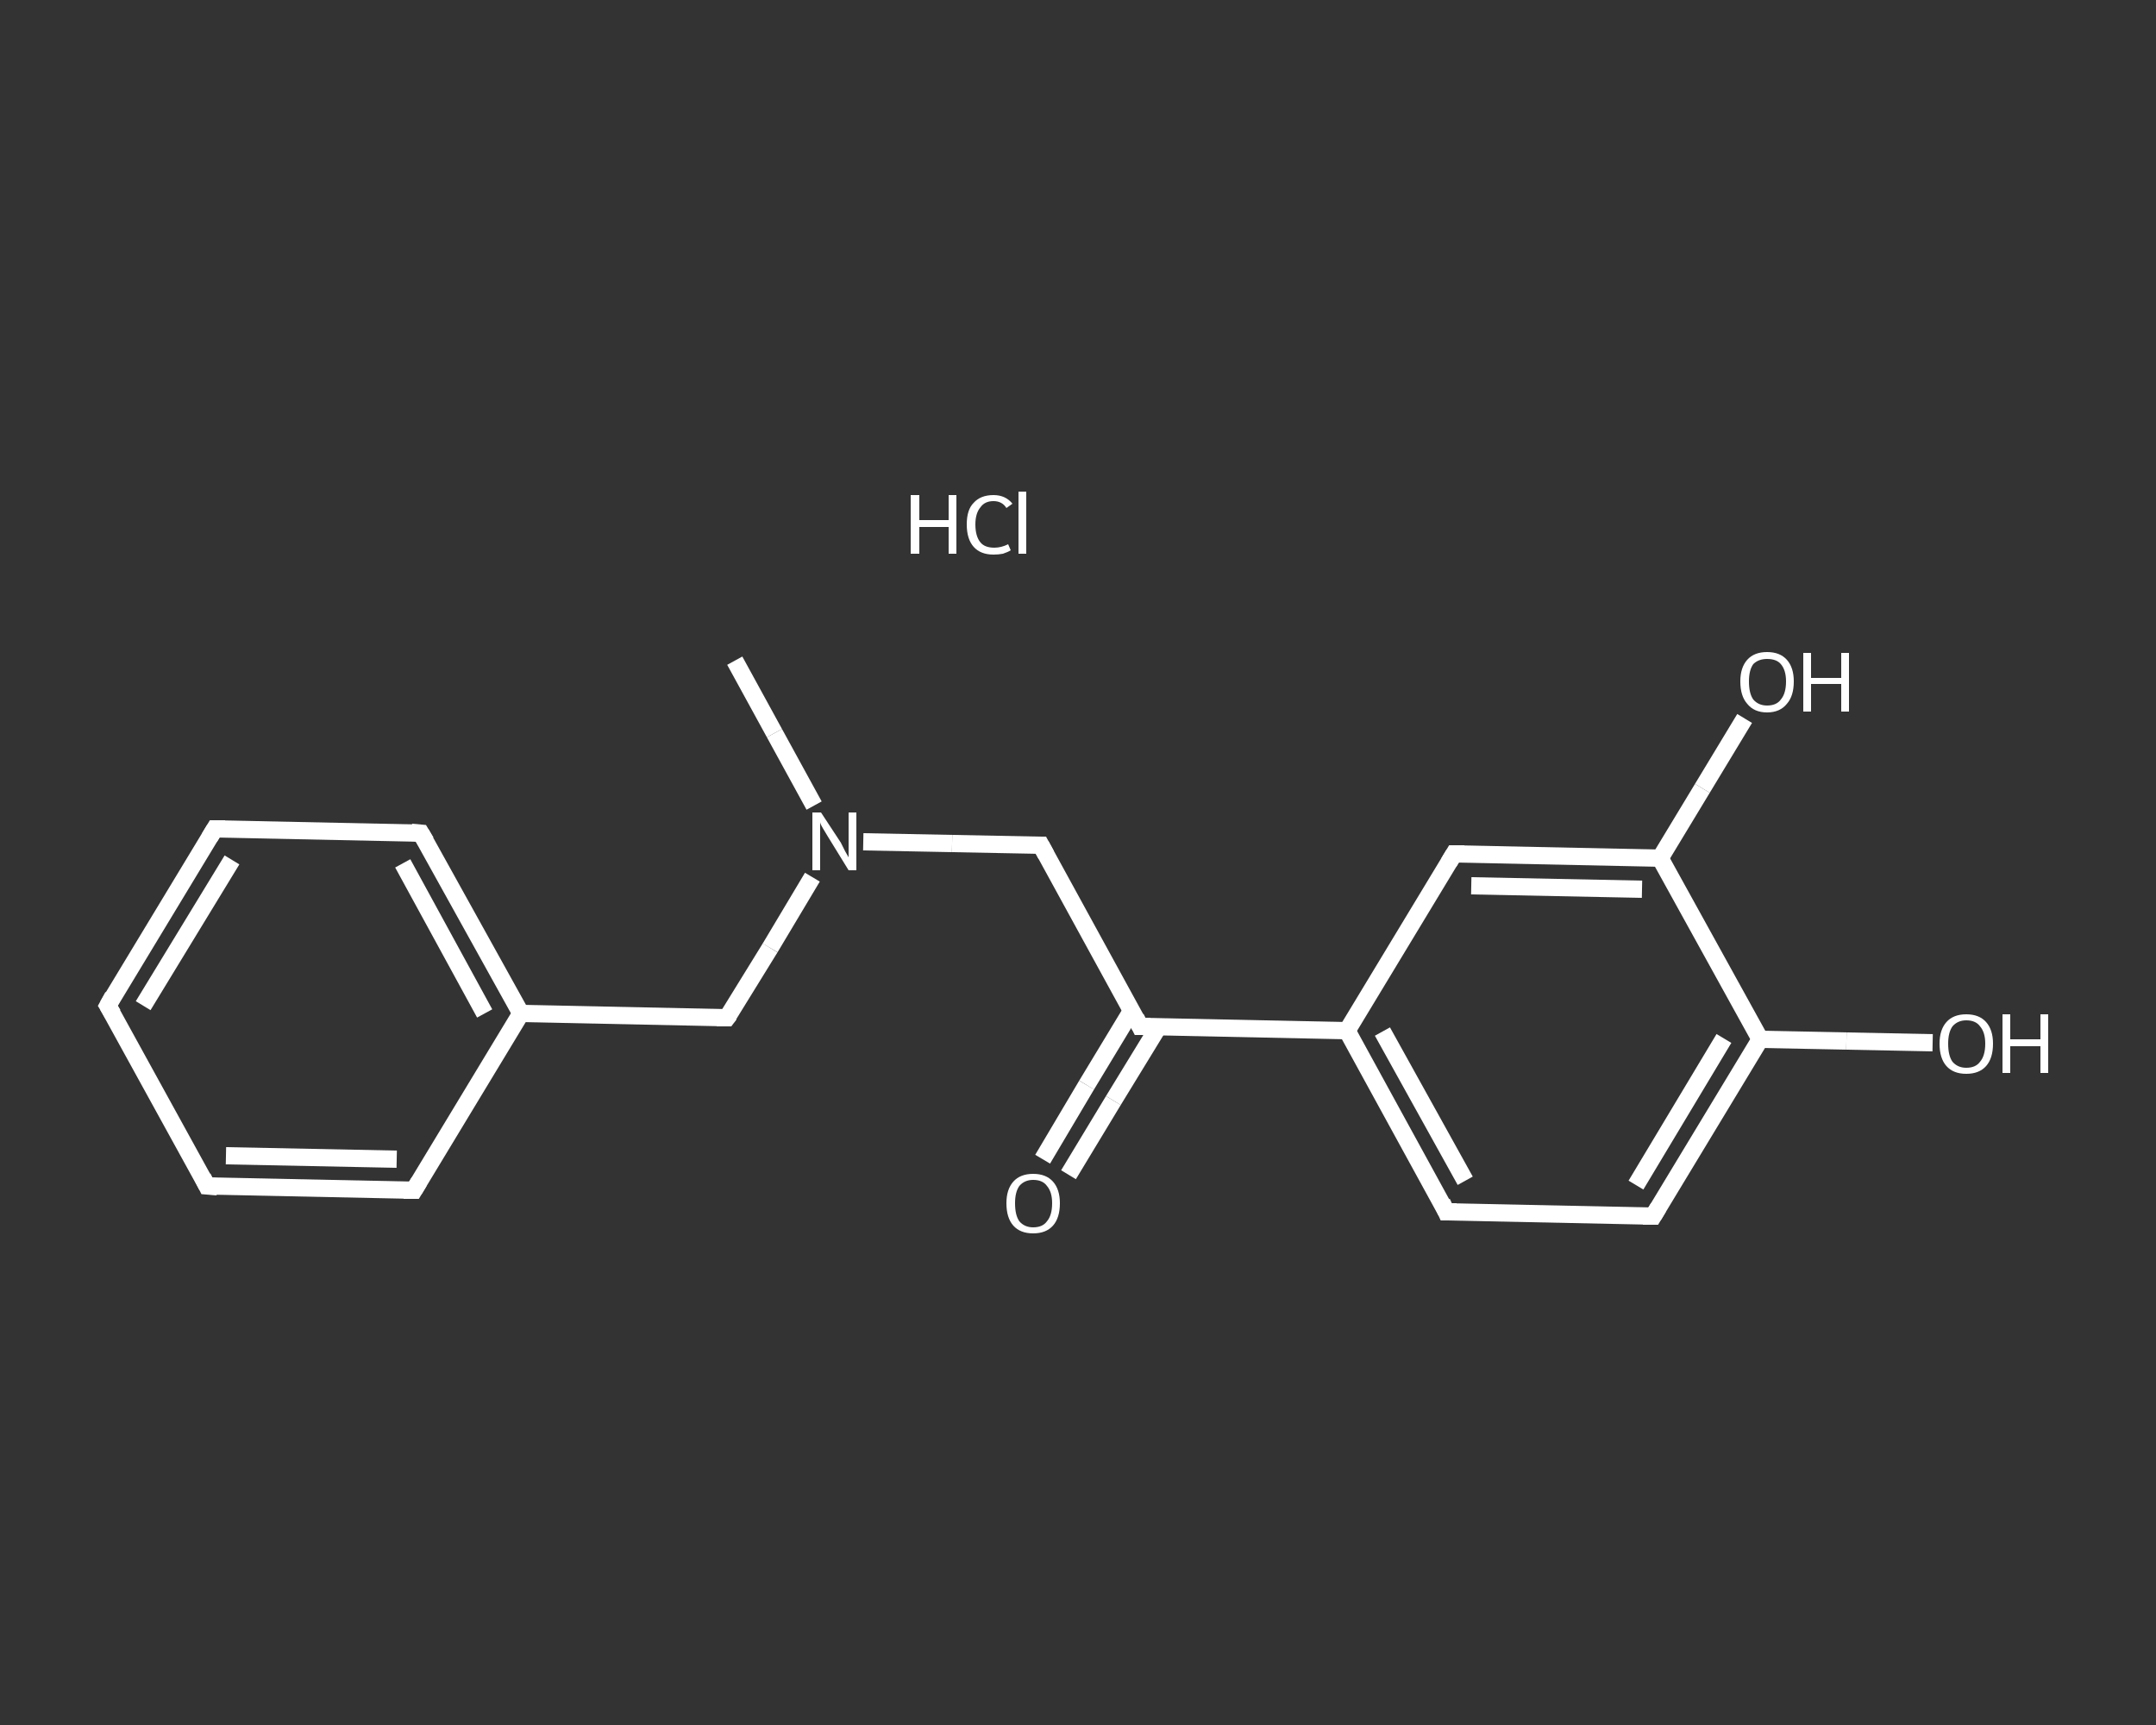 <?xml version='1.0' encoding='iso-8859-1'?>
<svg version='1.1' baseProfile='full'
              xmlns='http://www.w3.org/2000/svg'
                      xmlns:rdkit='http://www.rdkit.org/xml'
                      xmlns:xlink='http://www.w3.org/1999/xlink'
                  xml:space='preserve'
width='250px' height='200px' viewBox='0 0 250 200'>
<rect x="0" y="0" width="250" height="200" fill="#333333" stroke="none"/>
<!-- END OF HEADER -->
<rect style='opacity:1.0;fill:transparent;stroke:none' width='250.0' height='200.0' x='0.0' y='0.0'> </rect>
<path class='bond-0 atom-0 atom-1' d='M 85.2,76.6 L 89.8,85.0' style='fill:none;fill-rule:evenodd;stroke:#FFFFFF;stroke-width:2.0px;stroke-linecap:butt;stroke-linejoin:miter;stroke-opacity:1' />
<path class='bond-0 atom-0 atom-1' d='M 89.8,85.0 L 94.4,93.4' style='fill:none;fill-rule:evenodd;stroke:#FFFFFF;stroke-width:2.0px;stroke-linecap:butt;stroke-linejoin:miter;stroke-opacity:1' />
<path class='bond-1 atom-1 atom-2' d='M 100.1,97.6 L 110.4,97.8' style='fill:none;fill-rule:evenodd;stroke:#FFFFFF;stroke-width:2.0px;stroke-linecap:butt;stroke-linejoin:miter;stroke-opacity:1' />
<path class='bond-1 atom-1 atom-2' d='M 110.4,97.8 L 120.7,98.0' style='fill:none;fill-rule:evenodd;stroke:#FFFFFF;stroke-width:2.0px;stroke-linecap:butt;stroke-linejoin:miter;stroke-opacity:1' />
<path class='bond-2 atom-2 atom-3' d='M 120.7,98.0 L 132.2,119.0' style='fill:none;fill-rule:evenodd;stroke:#FFFFFF;stroke-width:2.0px;stroke-linecap:butt;stroke-linejoin:miter;stroke-opacity:1' />
<path class='bond-3 atom-3 atom-4' d='M 131.2,117.2 L 126.0,125.8' style='fill:none;fill-rule:evenodd;stroke:#FFFFFF;stroke-width:2.0px;stroke-linecap:butt;stroke-linejoin:miter;stroke-opacity:1' />
<path class='bond-3 atom-3 atom-4' d='M 126.0,125.8 L 120.9,134.4' style='fill:none;fill-rule:evenodd;stroke:#FFFFFF;stroke-width:2.0px;stroke-linecap:butt;stroke-linejoin:miter;stroke-opacity:1' />
<path class='bond-3 atom-3 atom-4' d='M 134.3,119.1 L 129.1,127.6' style='fill:none;fill-rule:evenodd;stroke:#FFFFFF;stroke-width:2.0px;stroke-linecap:butt;stroke-linejoin:miter;stroke-opacity:1' />
<path class='bond-3 atom-3 atom-4' d='M 129.1,127.6 L 123.9,136.2' style='fill:none;fill-rule:evenodd;stroke:#FFFFFF;stroke-width:2.0px;stroke-linecap:butt;stroke-linejoin:miter;stroke-opacity:1' />
<path class='bond-4 atom-3 atom-5' d='M 132.2,119.0 L 156.2,119.5' style='fill:none;fill-rule:evenodd;stroke:#FFFFFF;stroke-width:2.0px;stroke-linecap:butt;stroke-linejoin:miter;stroke-opacity:1' />
<path class='bond-5 atom-5 atom-6' d='M 156.2,119.5 L 167.7,140.5' style='fill:none;fill-rule:evenodd;stroke:#FFFFFF;stroke-width:2.0px;stroke-linecap:butt;stroke-linejoin:miter;stroke-opacity:1' />
<path class='bond-5 atom-5 atom-6' d='M 160.3,119.6 L 169.9,136.9' style='fill:none;fill-rule:evenodd;stroke:#FFFFFF;stroke-width:2.0px;stroke-linecap:butt;stroke-linejoin:miter;stroke-opacity:1' />
<path class='bond-6 atom-6 atom-7' d='M 167.7,140.5 L 191.7,141.0' style='fill:none;fill-rule:evenodd;stroke:#FFFFFF;stroke-width:2.0px;stroke-linecap:butt;stroke-linejoin:miter;stroke-opacity:1' />
<path class='bond-7 atom-7 atom-8' d='M 191.7,141.0 L 204.1,120.5' style='fill:none;fill-rule:evenodd;stroke:#FFFFFF;stroke-width:2.0px;stroke-linecap:butt;stroke-linejoin:miter;stroke-opacity:1' />
<path class='bond-7 atom-7 atom-8' d='M 189.7,137.4 L 199.9,120.4' style='fill:none;fill-rule:evenodd;stroke:#FFFFFF;stroke-width:2.0px;stroke-linecap:butt;stroke-linejoin:miter;stroke-opacity:1' />
<path class='bond-8 atom-8 atom-9' d='M 204.1,120.5 L 214.1,120.7' style='fill:none;fill-rule:evenodd;stroke:#FFFFFF;stroke-width:2.0px;stroke-linecap:butt;stroke-linejoin:miter;stroke-opacity:1' />
<path class='bond-8 atom-8 atom-9' d='M 214.1,120.7 L 224.1,120.9' style='fill:none;fill-rule:evenodd;stroke:#FFFFFF;stroke-width:2.0px;stroke-linecap:butt;stroke-linejoin:miter;stroke-opacity:1' />
<path class='bond-9 atom-8 atom-10' d='M 204.1,120.5 L 192.5,99.5' style='fill:none;fill-rule:evenodd;stroke:#FFFFFF;stroke-width:2.0px;stroke-linecap:butt;stroke-linejoin:miter;stroke-opacity:1' />
<path class='bond-10 atom-10 atom-11' d='M 192.5,99.5 L 197.4,91.4' style='fill:none;fill-rule:evenodd;stroke:#FFFFFF;stroke-width:2.0px;stroke-linecap:butt;stroke-linejoin:miter;stroke-opacity:1' />
<path class='bond-10 atom-10 atom-11' d='M 197.4,91.4 L 202.3,83.3' style='fill:none;fill-rule:evenodd;stroke:#FFFFFF;stroke-width:2.0px;stroke-linecap:butt;stroke-linejoin:miter;stroke-opacity:1' />
<path class='bond-11 atom-10 atom-12' d='M 192.5,99.5 L 168.6,99.0' style='fill:none;fill-rule:evenodd;stroke:#FFFFFF;stroke-width:2.0px;stroke-linecap:butt;stroke-linejoin:miter;stroke-opacity:1' />
<path class='bond-11 atom-10 atom-12' d='M 190.4,103.1 L 170.6,102.7' style='fill:none;fill-rule:evenodd;stroke:#FFFFFF;stroke-width:2.0px;stroke-linecap:butt;stroke-linejoin:miter;stroke-opacity:1' />
<path class='bond-12 atom-1 atom-13' d='M 94.2,101.7 L 89.3,109.9' style='fill:none;fill-rule:evenodd;stroke:#FFFFFF;stroke-width:2.0px;stroke-linecap:butt;stroke-linejoin:miter;stroke-opacity:1' />
<path class='bond-12 atom-1 atom-13' d='M 89.3,109.9 L 84.3,118.0' style='fill:none;fill-rule:evenodd;stroke:#FFFFFF;stroke-width:2.0px;stroke-linecap:butt;stroke-linejoin:miter;stroke-opacity:1' />
<path class='bond-13 atom-13 atom-14' d='M 84.3,118.0 L 60.4,117.5' style='fill:none;fill-rule:evenodd;stroke:#FFFFFF;stroke-width:2.0px;stroke-linecap:butt;stroke-linejoin:miter;stroke-opacity:1' />
<path class='bond-14 atom-14 atom-15' d='M 60.4,117.5 L 48.8,96.6' style='fill:none;fill-rule:evenodd;stroke:#FFFFFF;stroke-width:2.0px;stroke-linecap:butt;stroke-linejoin:miter;stroke-opacity:1' />
<path class='bond-14 atom-14 atom-15' d='M 56.2,117.5 L 46.7,100.1' style='fill:none;fill-rule:evenodd;stroke:#FFFFFF;stroke-width:2.0px;stroke-linecap:butt;stroke-linejoin:miter;stroke-opacity:1' />
<path class='bond-15 atom-15 atom-16' d='M 48.8,96.6 L 24.9,96.1' style='fill:none;fill-rule:evenodd;stroke:#FFFFFF;stroke-width:2.0px;stroke-linecap:butt;stroke-linejoin:miter;stroke-opacity:1' />
<path class='bond-16 atom-16 atom-17' d='M 24.9,96.1 L 12.5,116.6' style='fill:none;fill-rule:evenodd;stroke:#FFFFFF;stroke-width:2.0px;stroke-linecap:butt;stroke-linejoin:miter;stroke-opacity:1' />
<path class='bond-16 atom-16 atom-17' d='M 26.9,99.7 L 16.6,116.6' style='fill:none;fill-rule:evenodd;stroke:#FFFFFF;stroke-width:2.0px;stroke-linecap:butt;stroke-linejoin:miter;stroke-opacity:1' />
<path class='bond-17 atom-17 atom-18' d='M 12.5,116.6 L 24.0,137.5' style='fill:none;fill-rule:evenodd;stroke:#FFFFFF;stroke-width:2.0px;stroke-linecap:butt;stroke-linejoin:miter;stroke-opacity:1' />
<path class='bond-18 atom-18 atom-19' d='M 24.0,137.5 L 48.0,138.0' style='fill:none;fill-rule:evenodd;stroke:#FFFFFF;stroke-width:2.0px;stroke-linecap:butt;stroke-linejoin:miter;stroke-opacity:1' />
<path class='bond-18 atom-18 atom-19' d='M 26.2,134.0 L 46.0,134.4' style='fill:none;fill-rule:evenodd;stroke:#FFFFFF;stroke-width:2.0px;stroke-linecap:butt;stroke-linejoin:miter;stroke-opacity:1' />
<path class='bond-19 atom-12 atom-5' d='M 168.6,99.0 L 156.2,119.5' style='fill:none;fill-rule:evenodd;stroke:#FFFFFF;stroke-width:2.0px;stroke-linecap:butt;stroke-linejoin:miter;stroke-opacity:1' />
<path class='bond-20 atom-19 atom-14' d='M 48.0,138.0 L 60.4,117.5' style='fill:none;fill-rule:evenodd;stroke:#FFFFFF;stroke-width:2.0px;stroke-linecap:butt;stroke-linejoin:miter;stroke-opacity:1' />
<path d='M 120.2,98.0 L 120.7,98.0 L 121.3,99.1' style='fill:none;stroke:#FFFFFF;stroke-width:2.0px;stroke-linecap:butt;stroke-linejoin:miter;stroke-opacity:1;' />
<path d='M 131.7,118.0 L 132.2,119.0 L 133.4,119.0' style='fill:none;stroke:#FFFFFF;stroke-width:2.0px;stroke-linecap:butt;stroke-linejoin:miter;stroke-opacity:1;' />
<path d='M 167.2,139.4 L 167.7,140.5 L 168.9,140.5' style='fill:none;stroke:#FFFFFF;stroke-width:2.0px;stroke-linecap:butt;stroke-linejoin:miter;stroke-opacity:1;' />
<path d='M 190.5,141.0 L 191.7,141.0 L 192.3,140.0' style='fill:none;stroke:#FFFFFF;stroke-width:2.0px;stroke-linecap:butt;stroke-linejoin:miter;stroke-opacity:1;' />
<path d='M 169.8,99.0 L 168.6,99.0 L 168.0,100.0' style='fill:none;stroke:#FFFFFF;stroke-width:2.0px;stroke-linecap:butt;stroke-linejoin:miter;stroke-opacity:1;' />
<path d='M 84.6,117.6 L 84.3,118.0 L 83.1,118.0' style='fill:none;stroke:#FFFFFF;stroke-width:2.0px;stroke-linecap:butt;stroke-linejoin:miter;stroke-opacity:1;' />
<path d='M 49.4,97.6 L 48.8,96.6 L 47.7,96.5' style='fill:none;stroke:#FFFFFF;stroke-width:2.0px;stroke-linecap:butt;stroke-linejoin:miter;stroke-opacity:1;' />
<path d='M 26.1,96.1 L 24.9,96.1 L 24.3,97.1' style='fill:none;stroke:#FFFFFF;stroke-width:2.0px;stroke-linecap:butt;stroke-linejoin:miter;stroke-opacity:1;' />
<path d='M 13.1,115.5 L 12.5,116.6 L 13.1,117.6' style='fill:none;stroke:#FFFFFF;stroke-width:2.0px;stroke-linecap:butt;stroke-linejoin:miter;stroke-opacity:1;' />
<path d='M 23.5,136.5 L 24.0,137.5 L 25.2,137.6' style='fill:none;stroke:#FFFFFF;stroke-width:2.0px;stroke-linecap:butt;stroke-linejoin:miter;stroke-opacity:1;' />
<path d='M 46.8,138.0 L 48.0,138.0 L 48.6,137.0' style='fill:none;stroke:#FFFFFF;stroke-width:2.0px;stroke-linecap:butt;stroke-linejoin:miter;stroke-opacity:1;' />
<path class='atom-1' d='M 95.2 94.2
L 97.5 97.7
Q 97.7 98.1, 98.0 98.7
Q 98.4 99.4, 98.4 99.4
L 98.4 94.2
L 99.3 94.2
L 99.3 100.9
L 98.4 100.9
L 96.0 97.0
Q 95.7 96.5, 95.4 96.0
Q 95.1 95.5, 95.1 95.3
L 95.1 100.9
L 94.2 100.9
L 94.2 94.2
L 95.2 94.2
' fill='#FFFFFF'/>
<path class='atom-4' d='M 116.7 139.5
Q 116.7 137.9, 117.5 137.0
Q 118.3 136.1, 119.8 136.1
Q 121.3 136.1, 122.1 137.0
Q 122.9 137.9, 122.9 139.5
Q 122.9 141.2, 122.1 142.1
Q 121.3 143.0, 119.8 143.0
Q 118.3 143.0, 117.5 142.1
Q 116.7 141.2, 116.7 139.5
M 119.8 142.3
Q 120.9 142.3, 121.4 141.6
Q 122.0 140.9, 122.0 139.5
Q 122.0 138.2, 121.4 137.5
Q 120.9 136.8, 119.8 136.8
Q 118.8 136.8, 118.2 137.5
Q 117.7 138.2, 117.7 139.5
Q 117.7 140.9, 118.2 141.6
Q 118.8 142.3, 119.8 142.3
' fill='#FFFFFF'/>
<path class='atom-9' d='M 224.9 121.0
Q 224.9 119.4, 225.7 118.5
Q 226.5 117.6, 228.0 117.6
Q 229.5 117.6, 230.3 118.5
Q 231.1 119.4, 231.1 121.0
Q 231.1 122.7, 230.3 123.6
Q 229.5 124.5, 228.0 124.5
Q 226.5 124.5, 225.7 123.6
Q 224.9 122.7, 224.9 121.0
M 228.0 123.8
Q 229.1 123.8, 229.6 123.1
Q 230.2 122.4, 230.2 121.0
Q 230.2 119.7, 229.6 119.0
Q 229.1 118.3, 228.0 118.3
Q 227.0 118.3, 226.4 119.0
Q 225.9 119.7, 225.9 121.0
Q 225.9 122.4, 226.4 123.1
Q 227.0 123.8, 228.0 123.8
' fill='#FFFFFF'/>
<path class='atom-9' d='M 232.2 117.6
L 233.1 117.6
L 233.1 120.5
L 236.6 120.5
L 236.6 117.6
L 237.5 117.6
L 237.5 124.4
L 236.6 124.4
L 236.6 121.3
L 233.1 121.3
L 233.1 124.4
L 232.2 124.4
L 232.2 117.6
' fill='#FFFFFF'/>
<path class='atom-11' d='M 201.8 79.0
Q 201.8 77.4, 202.6 76.5
Q 203.4 75.6, 204.9 75.6
Q 206.4 75.6, 207.2 76.5
Q 208.0 77.4, 208.0 79.0
Q 208.0 80.7, 207.2 81.6
Q 206.4 82.6, 204.9 82.6
Q 203.4 82.6, 202.6 81.6
Q 201.8 80.7, 201.8 79.0
M 204.9 81.8
Q 206.0 81.8, 206.5 81.1
Q 207.1 80.4, 207.1 79.0
Q 207.1 77.7, 206.5 77.0
Q 206.0 76.4, 204.9 76.4
Q 203.9 76.4, 203.3 77.0
Q 202.8 77.7, 202.8 79.0
Q 202.8 80.4, 203.3 81.1
Q 203.9 81.8, 204.9 81.8
' fill='#FFFFFF'/>
<path class='atom-11' d='M 209.1 75.7
L 210.0 75.7
L 210.0 78.6
L 213.5 78.6
L 213.5 75.7
L 214.4 75.7
L 214.4 82.5
L 213.5 82.5
L 213.5 79.3
L 210.0 79.3
L 210.0 82.5
L 209.1 82.5
L 209.1 75.7
' fill='#FFFFFF'/>
<path class='atom-20' d='M 105.6 57.4
L 106.6 57.4
L 106.6 60.3
L 110.0 60.3
L 110.0 57.4
L 110.9 57.4
L 110.9 64.2
L 110.0 64.2
L 110.0 61.1
L 106.6 61.1
L 106.6 64.2
L 105.6 64.2
L 105.6 57.4
' fill='#FFFFFF'/>
<path class='atom-20' d='M 112.1 60.8
Q 112.1 59.1, 112.9 58.3
Q 113.7 57.4, 115.2 57.4
Q 116.6 57.4, 117.4 58.4
L 116.7 58.9
Q 116.2 58.1, 115.2 58.1
Q 114.2 58.1, 113.7 58.8
Q 113.1 59.5, 113.1 60.8
Q 113.1 62.2, 113.7 62.9
Q 114.2 63.5, 115.3 63.5
Q 116.1 63.5, 116.9 63.1
L 117.2 63.8
Q 116.9 64.0, 116.3 64.2
Q 115.8 64.3, 115.2 64.3
Q 113.7 64.3, 112.9 63.4
Q 112.1 62.5, 112.1 60.8
' fill='#FFFFFF'/>
<path class='atom-20' d='M 118.1 57.0
L 119.0 57.0
L 119.0 64.2
L 118.1 64.2
L 118.1 57.0
' fill='#FFFFFF'/>
</svg>
